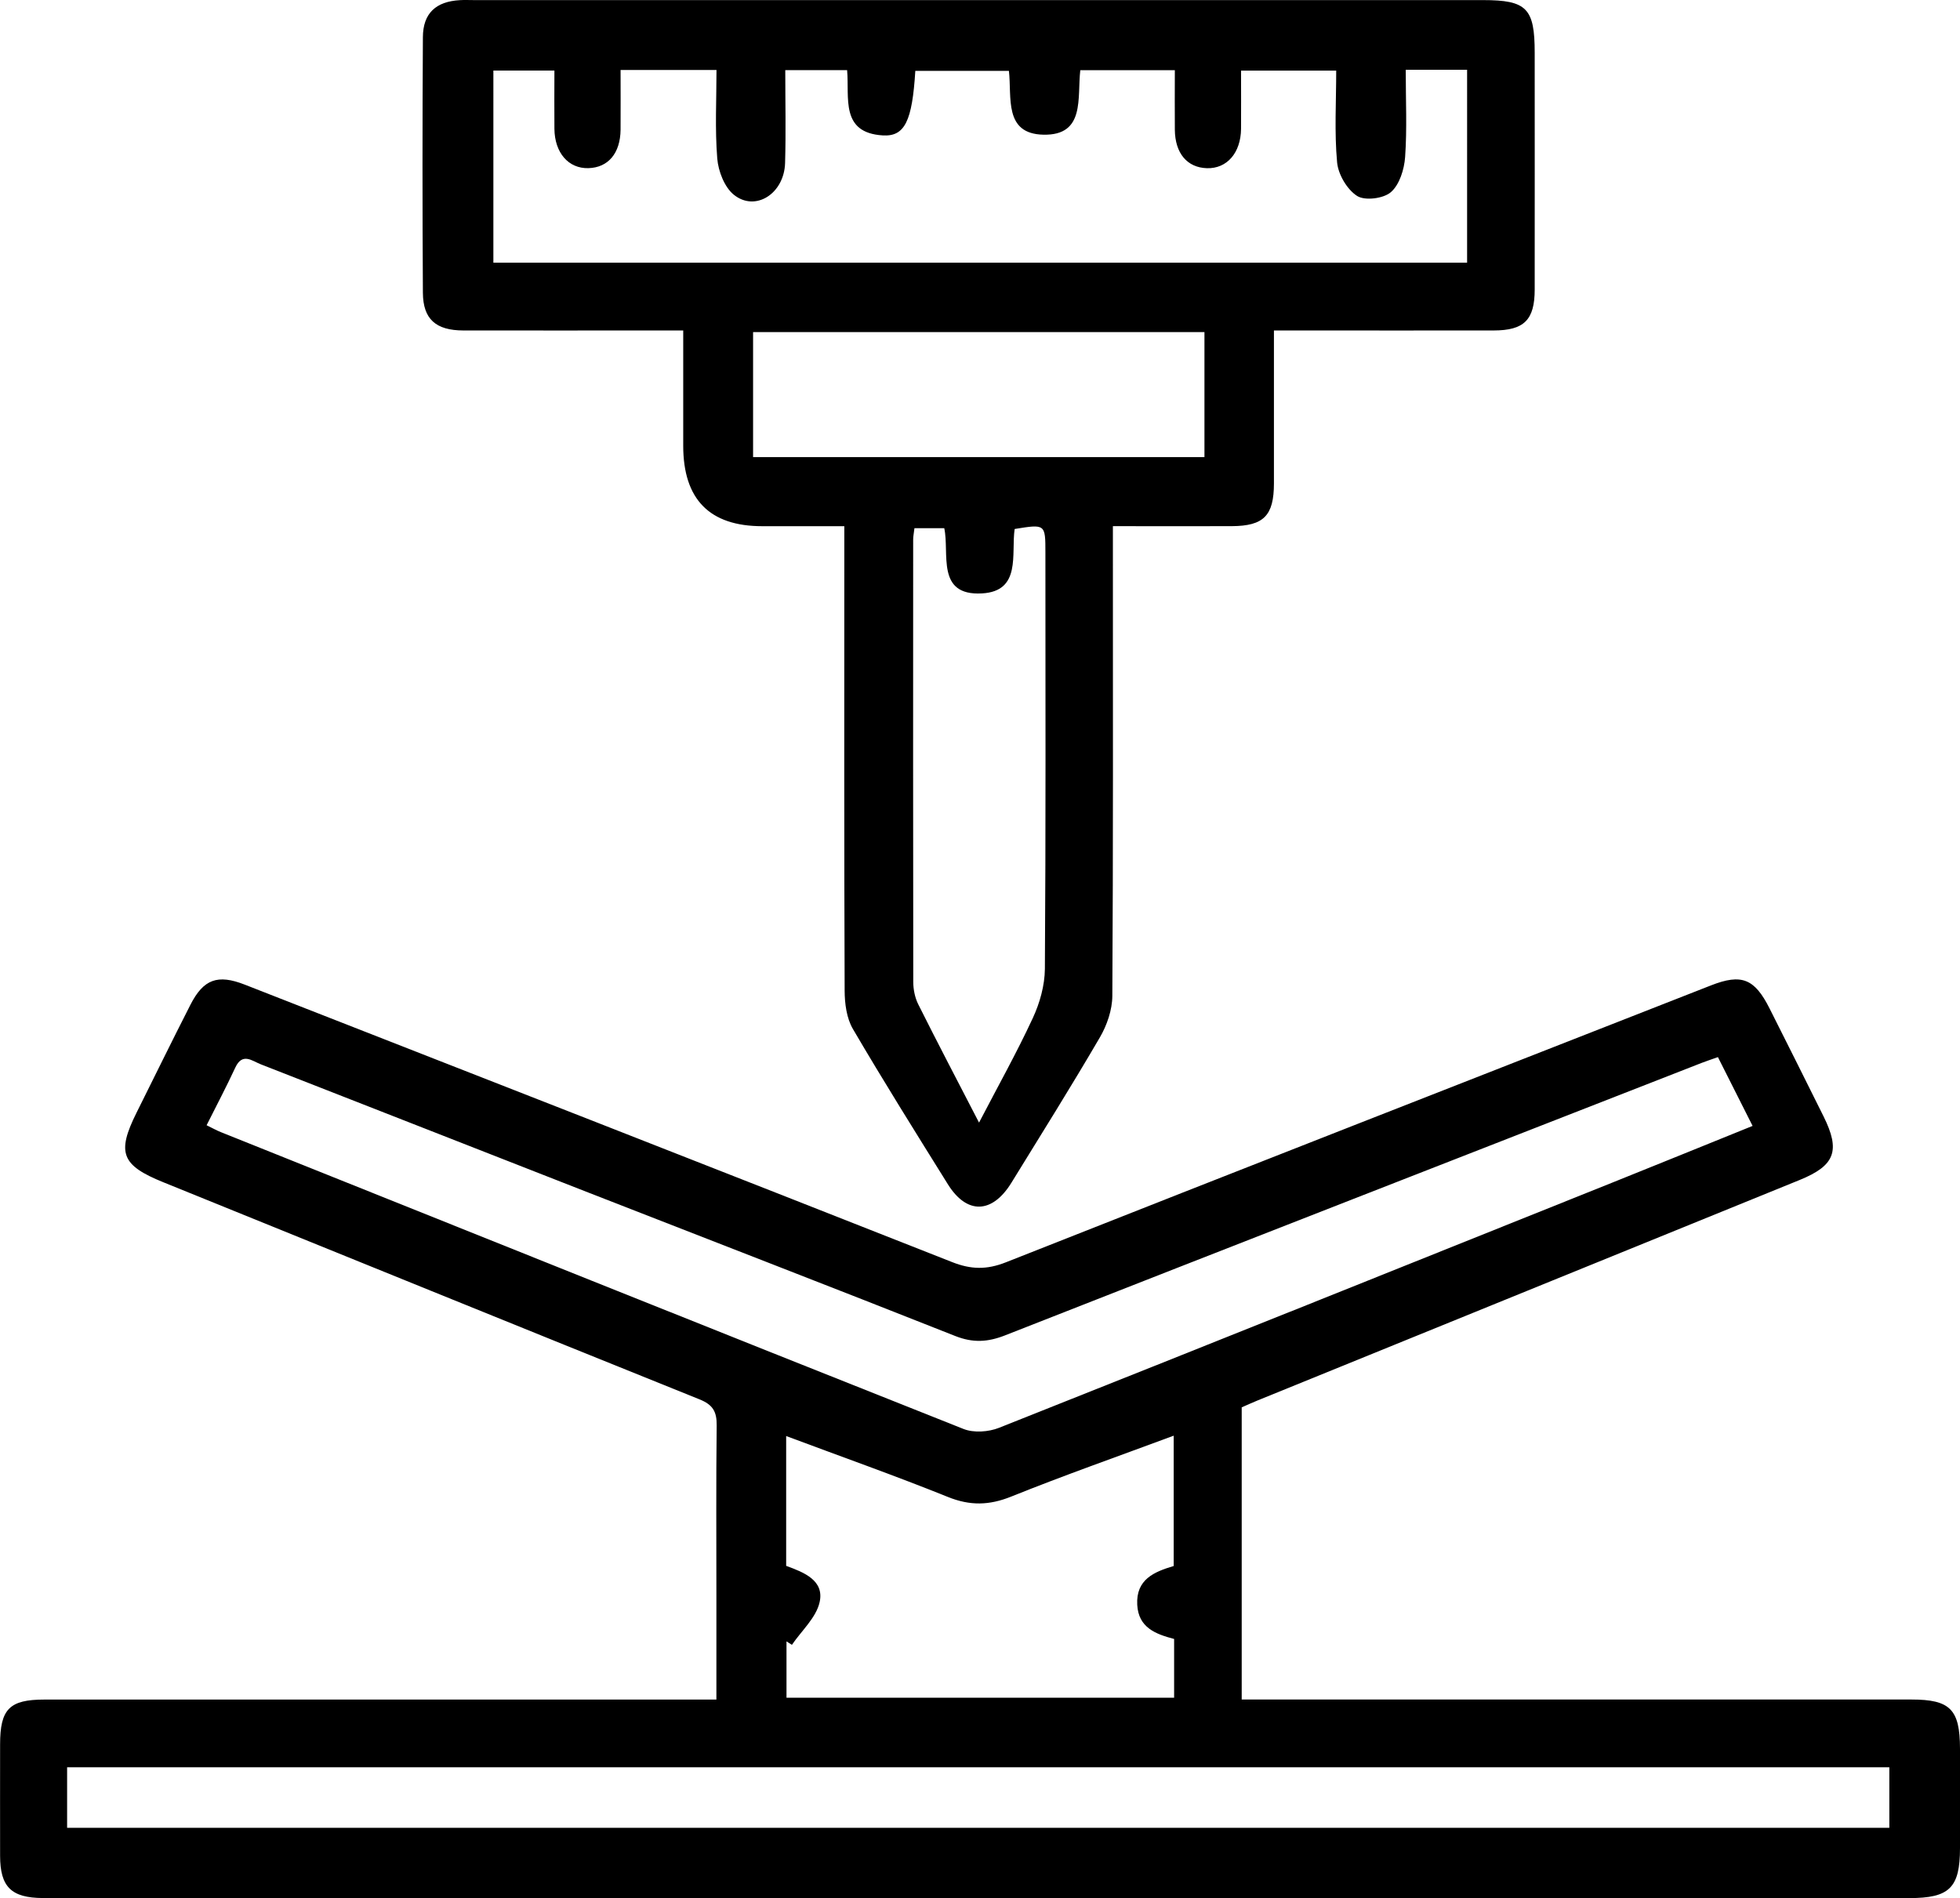<?xml version="1.0" encoding="UTF-8"?>
<svg id="Capa_2" data-name="Capa 2" xmlns="http://www.w3.org/2000/svg" viewBox="0 0 412.96 399.94">
  <g id="Capa_1-2" data-name="Capa 1">
    <g>
      <path d="M150.94,358.08c0-7.62,0-14.72,0-21.83,0-11.98-.08-23.95,.06-35.93,.03-2.9-.81-4.35-3.63-5.48-37.68-15.16-75.3-30.48-112.94-45.73-8.84-3.58-9.89-6.19-5.65-14.69,3.78-7.58,7.5-15.19,11.35-22.73,2.75-5.38,5.73-6.46,11.43-4.23,49.7,19.45,99.41,38.88,149.06,58.47,3.97,1.57,7.28,1.63,11.29,.05,49.48-19.56,99.03-38.93,148.57-58.35,6.45-2.53,9.19-1.45,12.37,4.88,3.81,7.55,7.58,15.12,11.35,22.69,3.62,7.28,2.43,10.39-5.04,13.43-38.09,15.49-76.17,30.98-114.25,46.47-1.07,.44-2.13,.92-3.29,1.43v61.56c2.02,0,3.94,0,5.86,0,45.08,0,90.16,0,135.24,0,8.17,0,10.22,2.07,10.24,10.35,.01,6.99,.01,13.97,0,20.96-.01,8.36-2.21,10.53-10.67,10.53-121.1,0-242.19,0-363.29,0-9.98,0-19.96,.03-29.94-.01-6.7-.03-9.03-2.35-9.04-8.91-.02-7.82,0-15.64,0-23.45,0-7.46,1.96-9.46,9.34-9.46,45.08,0,90.16,0,135.23,0,1.96,0,3.91,0,6.36,0Zm211-135.34c-1.54,.55-2.48,.85-3.4,1.21-48.94,19.12-97.89,38.21-146.8,57.42-3.63,1.42-6.75,1.6-10.47,.13-25.89-10.26-51.87-20.28-77.8-30.42-22.85-8.93-45.68-17.91-68.53-26.83-1.84-.72-3.87-2.54-5.37,.7-1.86,4.02-3.93,7.93-6.04,12.14,1.28,.62,2.11,1.1,3,1.45,52.14,20.9,104.28,41.82,156.49,62.55,2.14,.85,5.25,.63,7.45-.24,43.29-17.19,86.52-34.54,129.75-51.88,9.65-3.87,19.27-7.79,29.04-11.74-2.57-5.1-4.88-9.67-7.32-14.52ZM14.14,385.12H398.07v-12.75H14.14v12.75Zm151.5-82.55v27.36c3.77,1.37,8.07,3.07,7.05,7.64-.72,3.27-3.81,6.02-5.84,9-.38-.24-.76-.48-1.14-.73v11.87h81.67v-12.38c-3.93-1.03-7.51-2.4-7.77-7.19-.29-5.36,3.57-6.96,7.68-8.18v-27.46c-11.67,4.34-23.05,8.33-34.23,12.83-4.64,1.87-8.68,1.96-13.34,.08-11.01-4.44-22.22-8.4-34.09-12.84Z"/>
      <path d="M177.89,110.87h-17.28q-16.66,0-16.66-16.96v-24.28c-2.16,0-3.78,0-5.4,0-13.64,0-27.27,.02-40.91,0-5.79-.01-8.5-2.36-8.54-7.93-.11-17.96-.11-35.92,0-53.88,.03-5.04,2.75-7.51,7.81-7.79,.99-.06,2-.01,2.99-.01,70.85,0,141.69,0,212.54,0,9.23,0,10.91,1.71,10.91,11.08,0,16.63,.02,33.26,0,49.89,0,6.42-2.23,8.63-8.65,8.64-13.64,.02-27.27,0-40.91,0-1.62,0-3.24,0-5.38,0,0,11.05,.01,21.64,0,32.24-.01,6.77-2.14,8.95-8.86,8.99-8.12,.04-16.24,0-25.07,0v6.19c0,30.93,.07,61.87-.12,92.8-.02,2.93-1.12,6.15-2.62,8.72-6.02,10.32-12.37,20.45-18.64,30.63-4.05,6.58-9.4,6.74-13.4,.31-6.76-10.85-13.55-21.69-20.01-32.72-1.32-2.26-1.72-5.35-1.73-8.06-.12-30.43-.07-60.87-.07-91.3v-6.56ZM296.18,14.7c0,6.47,.29,12.45-.13,18.38-.18,2.59-1.18,5.82-2.99,7.4-1.55,1.36-5.47,1.86-7.12,.81-2.11-1.34-3.98-4.52-4.22-7.06-.59-6.38-.19-12.85-.19-19.35h-20.05c0,4.33,.03,8.3,0,12.26-.05,5.08-2.98,8.42-7.18,8.3-4.17-.12-6.72-3.14-6.77-8.1-.04-4.11,0-8.23,0-12.55h-19.92c-.67,5.84,1.08,13.77-7.76,13.59-8.4-.17-6.64-7.88-7.28-13.45h-19.72c-.65,10.53-2.19,13.89-6.87,13.6-8.98-.56-6.99-7.93-7.5-13.75h-13.03c0,6.7,.15,13.14-.04,19.57-.19,6.47-6.27,10.34-10.8,6.68-1.98-1.6-3.27-4.96-3.49-7.63-.5-6.19-.16-12.46-.16-18.65h-20.21c0,4.35,.03,8.46,0,12.57-.05,4.97-2.6,7.99-6.77,8.11-4.2,.12-7.12-3.23-7.17-8.3-.04-4.1,0-8.2,0-12.26h-12.86V55.35h205.16V14.7h-12.9Zm-89.9,221.83c3.96-7.61,7.92-14.68,11.32-22.01,1.48-3.18,2.52-6.89,2.55-10.37,.2-29.25,.12-58.5,.11-87.75,0-5.99-.02-5.99-6.48-4.94-.76,5.27,1.45,13.11-6.88,13.57-9.76,.55-6.79-8.45-7.95-13.74h-6.28c-.12,1.05-.27,1.71-.27,2.36-.01,31.08-.03,62.16,.02,93.23,0,1.59,.35,3.34,1.06,4.75,4.07,8.14,8.3,16.2,12.79,24.89Zm-47.61-140.22h95.1v-26.34h-95.1v26.34Z"/>
    </g>
  </g>
</svg>